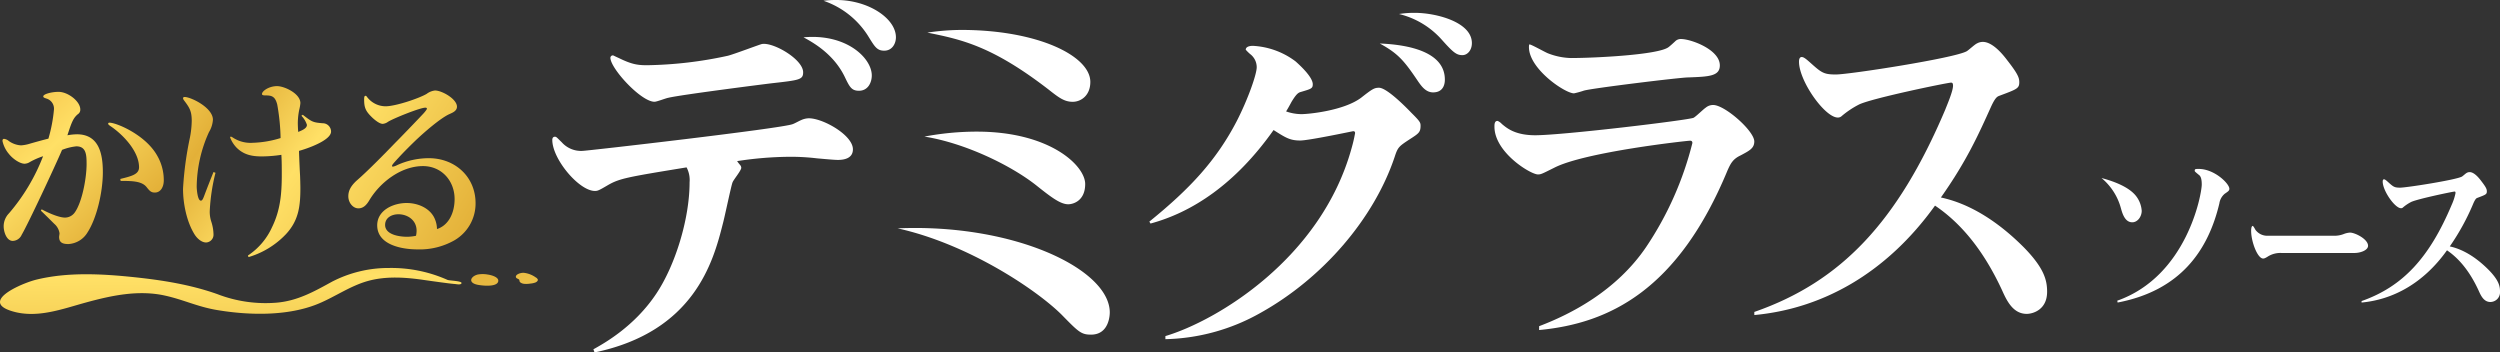 <svg xmlns="http://www.w3.org/2000/svg" xmlns:xlink="http://www.w3.org/1999/xlink" width="700" height="98.686" viewBox="0 0 700 98.686">
  <rect x="0" y="0" width="700" height="98.686" fill="#333333" stroke="none"/>
  <defs>
    <linearGradient id="linear-gradient" x1="2.623" y1="2.872" x2="-0.267" y2="-0.104" gradientUnits="objectBoundingBox">
      <stop offset="0" stop-color="#ffe066"/>
      <stop offset="0.268" stop-color="#e3b038"/>
      <stop offset="0.523" stop-color="#ffe066"/>
      <stop offset="0.661" stop-color="#e3b038"/>
      <stop offset="0.823" stop-color="#ffe066"/>
      <stop offset="1" stop-color="#ecad36"/>
    </linearGradient>
    <linearGradient id="linear-gradient-2" x1="2.277" y1="2.021" x2="-0.872" y2="-0.628" xlink:href="#linear-gradient"/>
    <linearGradient id="linear-gradient-3" x1="1.991" y1="1.618" x2="-1.672" y2="-1.231" xlink:href="#linear-gradient"/>
    <linearGradient id="linear-gradient-4" x1="1.004" y1="5.471" x2="-0.034" y2="-4.649" xlink:href="#linear-gradient"/>
    <linearGradient id="linear-gradient-5" x1="4.483" y1="9.57" x2="-13.088" y2="-30.267" xlink:href="#linear-gradient"/>
    <linearGradient id="linear-gradient-6" x1="4.464" y1="8.14" x2="-17.161" y2="-33.44" xlink:href="#linear-gradient"/>
  </defs>
  <g id="グループ_73" data-name="グループ 73" transform="translate(-951.311 -1850)">
    <g id="グループ_5" data-name="グループ 5" transform="translate(951.311 1874.122)">
      <g id="グループ_4" data-name="グループ 4" transform="translate(0 0)">
        <g id="グループ_1" data-name="グループ 1" transform="translate(0.695 0)">
          <path id="パス_1" data-name="パス 1" d="M467.145,439.665a2.818,2.818,0,0,1-2.492,1.713c-1.717,0-2.55-2.487-2.55-4.09a5.181,5.181,0,0,1,1.5-3.647,54.6,54.6,0,0,0,9.535-15.976,20.529,20.529,0,0,0-3.659,1.6,3,3,0,0,1-1.5.5c-1.386,0-3.382-1.438-4.38-2.708a8.273,8.273,0,0,1-1.828-3.649c0-.387.112-.608.445-.608a2.586,2.586,0,0,1,1.33.608,6.5,6.5,0,0,0,3.435,1.216,10.816,10.816,0,0,0,2.548-.5c1.94-.552,3.936-1.1,5.1-1.38a42,42,0,0,0,1.551-8.126,2.95,2.95,0,0,0-2.105-3.1c-.666-.221-.887-.331-.887-.608,0-.662,2.383-1.27,4.267-1.27,2.66,0,6.1,2.654,6.1,4.919a1.449,1.449,0,0,1-.666,1.326c-1.33,1.107-1.774,2.323-2.937,5.914a16.153,16.153,0,0,1,2.66-.275c6.261,0,7.26,5.637,7.26,10.612,0,5.583-1.719,12.933-4.323,16.913a6.649,6.649,0,0,1-5.32,3.207c-1.5,0-2.6-.333-2.6-1.99,0-.331.11-.664.11-1.051a4.363,4.363,0,0,0-1.5-2.652c-1.274-1.272-2.66-2.654-3.715-3.649l.221-.387c1.5.829,4.711,2.321,6.54,2.321a3.391,3.391,0,0,0,2.6-1.27c2.161-2.82,3.437-9.783,3.437-13.709,0-2.6-.112-4.973-2.883-4.973a15.308,15.308,0,0,0-3.99.993C476.622,420.21,468.864,436.792,467.145,439.665Zm32.863-18.9c0-4.477-4.49-9.177-8.035-11.552-.389-.277-.61-.443-.61-.664,0-.166.112-.277.387-.277,1.886,0,9.921,3.316,13.245,9.065a13.728,13.728,0,0,1,1.94,7.077c0,1.934-.941,3.426-2.494,3.426-1.107,0-1.5-.5-2.381-1.6-1.388-1.657-4.213-1.657-7.2-1.657l-.112-.552C497.9,423.249,500.008,422.752,500.008,420.762Z" transform="translate(-461.77 -398.044)" fill="url(#linear-gradient)"/>
          <path id="パス_2" data-name="パス 2" d="M495.517,433.8a8.852,8.852,0,0,0,.443,2.985,12.146,12.146,0,0,1,.608,3.482,2.178,2.178,0,0,1-2.05,2.321c-1.386,0-2.66-1.27-3.326-2.377-2.161-3.538-3.156-8.566-3.156-12.656a93.759,93.759,0,0,1,1.94-14.373,26.6,26.6,0,0,0,.5-4.642c0-2.708-.608-3.7-2.161-5.749a1.166,1.166,0,0,1-.275-.608c0-.221.221-.333.441-.333,1.774,0,7.927,2.987,7.927,6.359a7.635,7.635,0,0,1-1.11,3.482,37.845,37.845,0,0,0-3.435,15.2c0,.664.221,3.98,1.164,3.98.389,0,.61-.443,1.053-1.659.776-2.044,1.663-4.311,2.492-6.357l.556.221A53.536,53.536,0,0,0,495.517,433.8Zm25.268-10.393c.056.941.111,3.1.111,3.926,0,5.029-.442,9.065-4.045,12.933a23.665,23.665,0,0,1-10.474,6.413l-.167-.443a18.782,18.782,0,0,0,6.763-7.96c2.271-4.642,2.714-9.23,2.714-14.537,0-1.936,0-3.87-.112-5.695a37.317,37.317,0,0,1-5.539.443c-2.66,0-4.989-.443-6.983-2.431a8.353,8.353,0,0,1-1.83-2.875c0-.166.056-.221.223-.221s.331.112.664.333a9,9,0,0,0,5.431,1.382,28.878,28.878,0,0,0,7.812-1.328,58.951,58.951,0,0,0-.941-9.4c-.608-2.321-1.551-2.542-3.38-2.542-.722,0-.887-.167-.887-.387,0-.829,1.94-2.211,4.213-2.211,2.1,0,6.538,2.1,6.538,4.754a10.477,10.477,0,0,1-.277,1.659,19.072,19.072,0,0,0-.443,3.924c0,.774.054,1.769.11,2.487,1.5-.608,2.439-1.1,2.439-1.99a6.4,6.4,0,0,0-1.551-2.542l.389-.275c2.548,1.988,2.825,2.156,5.541,2.375a2.346,2.346,0,0,1,2.383,2.323c0,2.542-6.929,4.864-8.978,5.416C520.564,418.824,520.675,421.42,520.785,423.41Z" transform="translate(-437.484 -398.814)" fill="url(#linear-gradient-2)"/>
          <path id="パス_3" data-name="パス 3" d="M541.842,429.847c0-5.085-3.6-9.232-8.868-9.232-6.149,0-12.079,4.59-15.072,9.675-.666,1.1-1.551,2.156-2.993,2.156-1.551,0-2.825-1.6-2.825-3.372,0-1.216.387-2.708,2.548-4.588,3.049-2.654,7.758-7.462,10.639-10.447,1.5-1.493,6.817-7.019,7.981-8.291.664-.774.83-1.051.83-1.216,0-.221-.221-.275-.443-.275-1.5,0-9.144,3.095-10.474,3.978a2.9,2.9,0,0,1-1.442.554c-.885,0-2.1-1-2.769-1.6-2-1.88-2.439-2.875-2.439-5.2,0-.664.056-1.051.389-1.051.166,0,.275.112.387.277a6.563,6.563,0,0,0,5.21,2.654c2.827,0,9.365-2.211,11.526-3.484a4.758,4.758,0,0,1,2.327-.939c1.94,0,6.151,2.377,6.151,4.532,0,1.161-1.163,1.659-2.05,2.046-2.606,1.161-7.261,5.25-9.531,7.406-2.052,1.99-3.659,3.593-5.654,5.8-.443.5-.941,1.051-.941,1.272,0,.165.054.277.221.277a4.121,4.121,0,0,0,1.218-.443,21.451,21.451,0,0,1,8.867-1.934c7.316,0,13.078,5.2,13.078,12.6a11.908,11.908,0,0,1-5.818,10.335,19.656,19.656,0,0,1-10.472,2.6c-4.267,0-11.249-1.216-11.249-6.742,0-4.257,4.542-6.247,8.257-6.247,2.881,0,6.1,1.216,7.591,3.87a7.5,7.5,0,0,1,.887,3.426C540.289,437.143,541.842,433.55,541.842,429.847ZM531.2,438.691c0-2.873-2.436-4.588-5.1-4.588-1.829,0-3.713.939-3.713,2.985,0,2.764,4.046,3.316,6.151,3.316a12.8,12.8,0,0,0,2.494-.275A6.436,6.436,0,0,0,531.2,438.691Z" transform="translate(-415.249 -398.23)" fill="url(#linear-gradient-3)"/>
        </g>
        <g id="グループ_3" data-name="グループ 3" transform="translate(0 50.911)">
          <g id="グループ_2" data-name="グループ 2">
            <path id="パス_4" data-name="パス 4" d="M461.474,434.359c.728-2.491,7.356-5.139,10.016-5.8,8.819-2.188,18.432-1.659,27.393-.722,7.9.828,15.8,2.073,23.294,4.719a37.558,37.558,0,0,0,16.883,2.408c5.774-.547,10.339-3.12,15.272-5.832a34.331,34.331,0,0,1,16.028-3.865A38.686,38.686,0,0,1,586.7,428.6c.589.25,4.267.266,3.92.976-.246.508-1.463.2-1.892.175-1.482-.1-7.339-.941-8.8-1.151-5.11-.737-10.541-1.1-15.612.339-4.883,1.388-9.021,4.348-13.653,6.29-8.526,3.576-19.508,3.331-28.5,1.811-5.564-.943-9.325-2.895-14.623-4.055-7.4-1.62-14.879-.017-22.029,1.936-6.607,1.805-13.632,4.517-20.545,2.5C462.009,436.565,461.147,435.477,461.474,434.359Z" transform="translate(-461.409 -425.267)" fill="url(#linear-gradient-4)"/>
          </g>
          <path id="パス_5" data-name="パス 5" d="M531.825,426.272a7.8,7.8,0,0,1,2.625-.012c1.767.254,3.48.972,3.023,2.111-.424,1.062-2.671,1.132-4.336.97-1.155-.114-2.485-.3-3-.989C529.539,427.557,530.542,426.566,531.825,426.272Z" transform="translate(-398.026 -424.444)" fill="url(#linear-gradient-5)"/>
          <path id="パス_6" data-name="パス 6" d="M538.72,425.975a7.054,7.054,0,0,1,3.3,1.278,1.278,1.278,0,0,1,.575.572c.1.329-.219.664-.649.849a5.458,5.458,0,0,1-1.457.312,6.84,6.84,0,0,1-1.761.062c-.579-.079-1.139-.35-1.243-.731-.039-.142-.013-.3-.112-.427-.14-.185-.477-.264-.689-.416-.423-.3-.217-.822.26-1.087A3.255,3.255,0,0,1,538.72,425.975Z" transform="translate(-392.016 -424.615)" fill="url(#linear-gradient-6)"/>
        </g>
      </g>
    </g>
    <g id="グループ_6" data-name="グループ 6" transform="translate(1539.731 1897.302)">
      <path id="パス_7" data-name="パス 7" d="M491.988,721.338a7.6,7.6,0,0,1,1.556,4.1c0,1.608-1.141,3.216-2.646,3.216-2.023,0-2.751-2.386-3.166-3.891a16.594,16.594,0,0,0-5.448-8.509C488.147,717.809,490.795,719.782,491.988,721.338ZM486.695,750.6c19.56-6.9,23.66-29.885,23.66-32.53,0-2.077-.519-2.492-.882-2.751-.987-.83-1.089-.882-1.089-1.141,0-.467.259-.467,1.141-.467,4.357,0,8.561,4.1,8.561,5.552,0,.519-.311.726-1.3,1.4a4.359,4.359,0,0,0-1.5,2.7c-3.114,13.124-10.843,24.384-28.484,27.758Z" transform="translate(-482.284 -713.711)" fill="#fff"/>
      <path id="パス_8" data-name="パス 8" d="M7.575,3.775C7.575,2.2,6.849,0,5.552,0,3.683,0,1.867,3.651,1.867,5.06a5.846,5.846,0,0,0,.417,1.785A7.064,7.064,0,0,1,2.751,9.46V28.049a4.111,4.111,0,0,1-1.66,3.486c-.157.08-1.091.579-1.091.746,0,.455,1.245.455,1.349.455,3.062,0,7.783-1.784,7.783-3.36,0-.249-.052-.5-.517-1.245a6.556,6.556,0,0,1-1.039-3.859Z" transform="translate(74.634 15.957) rotate(90)" fill="#fff"/>
      <path id="パス_9" data-name="パス 9" d="M480.89,797.531c11.518-4.046,18.988-12.088,25.266-27.031a14.422,14.422,0,0,0,1.037-3.216c0-.259-.052-.415-.259-.415-.467,0-10.688,2.127-12.244,2.959a11.8,11.8,0,0,0-2.282,1.555.718.718,0,0,1-.469.157c-1.71,0-5.135-4.878-5.135-7.472,0-.259.052-.624.365-.624.258,0,.571.259,1.036.674,1.558,1.4,1.817,1.662,3.477,1.662,1.764,0,15.721-2.179,17.328-3.114.261-.156,1.091-.932,1.35-1.037a1.588,1.588,0,0,1,.778-.207c1.35,0,2.749,1.817,3.216,2.438,1.4,1.817,1.61,2.336,1.61,2.958,0,.83-.313.934-2.646,1.817-.261.1-.52.206-1.091,1.451a64.665,64.665,0,0,1-6.64,12.142c1.606.361,5.86,1.452,11.051,6.745,2.646,2.749,3.009,4.356,3.009,5.862a2.727,2.727,0,0,1-2.7,2.957c-1.816,0-2.646-1.762-3.27-3.164-2.023-4.409-4.824-8.559-8.872-11.31-6.538,9.182-15.045,13.8-23.917,14.63Z" transform="translate(-408.067 -760.536)" fill="#fff"/>
    </g>
    <path id="パス_10" data-name="パス 10" d="M478.993,534.247c2.959-1.651,11.513-6.38,17.64-15.622,5.282-7.922,9.293-20.9,9.293-31.135a7.59,7.59,0,0,0-.844-4.182c-16.793,2.752-18.8,3.081-22.181,5.061-2.428,1.43-2.747,1.54-3.484,1.54-4.436,0-11.934-8.911-11.934-14.3,0-.329.105-.88.737-.88.424,0,.53.22,1.9,1.54a7.224,7.224,0,0,0,5.809,2.421c1.268,0,55.769-6.271,58.831-7.481.424-.11,2-.991,2.323-1.1a5.488,5.488,0,0,1,2.216-.549c4.014,0,12.358,4.731,12.358,8.691,0,2.42-2.216,2.971-4.223,2.971-1.056,0-4.545-.33-5.812-.441a62.726,62.726,0,0,0-7.495-.441,100.807,100.807,0,0,0-14.893,1.212,11.68,11.68,0,0,0,.844,1.1,1.282,1.282,0,0,1,.317.769c0,.771-2.218,3.411-2.43,4.072-.317.549-2.22,9.791-2.747,11.662-2.64,10.451-7.922,30.143-35.911,35.976Zm58.728-77.562c0,2.091-1.059,2.2-8.874,3.081-.949.11-25.351,3.191-28.942,4.072-.632.11-3.167,1.1-3.8,1.1-3.8,0-12.355-9.352-12.355-12.322a.687.687,0,0,1,.739-.661c.105,0,.212.11,1.691.771,3.591,1.761,5.278,1.979,7.813,1.979a112.942,112.942,0,0,0,22.6-2.64c1.479-.33,9.293-3.3,9.611-3.3C529.373,448.215,537.72,453.056,537.72,456.685Zm19.221.881c0,1.979-1.056,4.29-3.591,4.29-2.111,0-2.64-1.1-4.014-3.96-3.167-6.492-9.081-9.682-11.511-11C549.867,445.795,556.941,452.725,556.941,457.567Zm-9.928-21.124c8.979,0,16.687,5.17,16.687,10.452,0,1.761-1.056,3.741-3.274,3.741-2,0-2.64-1.1-4.223-3.631a23.8,23.8,0,0,0-12.782-10.342A25.649,25.649,0,0,1,547.013,436.443Z" transform="translate(638.47 1413.557)" fill="#fff"/>
    <path id="パス_11" data-name="パス 11" d="M532.245,577.561c0,.536-.1,6.208-5.242,6.208-2.777,0-3.5-.749-8.222-5.566-6.988-6.958-26.1-19.8-45.94-24.193C505.523,552.618,532.245,565.463,532.245,577.561Zm-37.2-50.634c20.452,0,30.315,9.527,30.315,14.664,0,4.818-3.494,5.675-4.727,5.675-2.157,0-4.623-1.82-9.042-5.352-7.091-5.568-19.833-11.777-31.243-13.6A79.2,79.2,0,0,1,495.042,526.926Zm-4.419-28.476c21.479,0,36.175,7.279,36.175,14.559,0,3.855-2.674,5.566-4.935,5.566-2.363,0-3.9-1.176-6.884-3.532-15.726-12.1-24.255-13.917-33.813-15.843A66.918,66.918,0,0,1,490.623,498.45Z" transform="translate(729.803 1359.929)" fill="#fff"/>
    <path id="パス_12" data-name="パス 12" d="M472.978,642.261c14.267-4.237,43.568-21.62,52.127-52.584a41.3,41.3,0,0,0,.987-4.237c0-.326-.107-.544-.549-.544-.107,0-12.4,2.607-14.814,2.607-2.853,0-4.059-.76-7.461-2.933-10.756,15.211-22.826,23.034-34.46,26.185l-.328-.544c11.412-9.235,18.765-17.165,24.473-28.139,3.179-6.193,5.594-13.146,5.594-15.1a4.632,4.632,0,0,0-1.866-3.693,12.563,12.563,0,0,1-1.206-1.195c0-1.088,1.755-1.088,1.974-1.088a21.669,21.669,0,0,1,11.963,4.346c1.1.977,4.829,4.346,4.829,6.411,0,1.195-.44,1.3-3.4,2.172-.768.217-1.317.761-2.523,2.716-.879,1.632-1.208,2.174-1.54,2.718a13.1,13.1,0,0,0,4.282.76c2.085,0,11.851-.977,16.682-4.562,3.183-2.5,3.732-2.826,5.045-2.826,2.085,0,7.025,4.89,9.11,7.063,2.415,2.39,2.525,2.716,2.525,3.584,0,1.847-.549,2.172-3.072,3.8-2.964,1.956-3.293,2.174-4.17,4.89-5.817,17.385-20.194,34.006-37.532,43.675a56.527,56.527,0,0,1-26.668,7.388Zm78.248-71.814c0,.542,0,3.584-3.295,3.584-1.975,0-3.183-1.628-4.17-3.042-3.951-5.867-5.6-7.823-10.753-10.646C541.238,560.668,551.226,562.733,551.226,570.447Zm-8.342-18.686c5.708,0,15.911,2.5,15.911,8.472,0,2.067-1.314,3.368-2.631,3.368-1.647,0-2.527-.653-5.818-4.346a23.364,23.364,0,0,0-11.961-7.17A26.293,26.293,0,0,1,542.884,551.761Z" transform="translate(804.645 1301.839)" fill="#fff"/>
    <path id="パス_13" data-name="パス 13" d="M483.22,690.791c8.889-3.369,21.62-9.888,29.96-22.164a92.2,92.2,0,0,0,12.949-29.118c0-.325-.107-.651-.656-.651-.768,0-29.523,3.149-38.082,7.6-3.291,1.631-3.621,1.847-4.5,1.847-2.085,0-12.184-6.191-12.184-13.362,0-.653,0-1.63.88-1.63a3.443,3.443,0,0,1,1.2.868c1.317,1.086,3.621,3.151,9.327,3.151,7.8,0,42.913-4.237,44.339-4.89.656-.326,2.853-2.5,3.4-2.824a3.232,3.232,0,0,1,2.085-.76c3.291,0,11.524,7.278,11.524,10.211,0,1.956-1.429,2.609-3.844,3.912-2.085.977-2.743,2.172-3.621,4.128-13.829,33.462-33.034,42.915-52.786,44.762Zm2.525-76.379a18.855,18.855,0,0,0,6.364,1.3c6.474,0,24.473-.868,27.326-3.041.331-.218,1.648-1.414,1.975-1.739a2.234,2.234,0,0,1,1.539-.544c2.743,0,10.864,2.935,10.864,7.388,0,3.042-3.072,3.151-8.889,3.367-2.2,0-27.109,3.044-29.194,3.7a26.4,26.4,0,0,1-2.741.76c-2.527,0-12.622-6.844-12.622-12.928,0-.109,0-.653.11-.761C480.7,611.7,484.866,614.088,485.745,614.412Z" transform="translate(899.05 1250.538)" fill="#fff"/>
    <path id="パス_14" data-name="パス 14" d="M466.971,736.85c24.363-8.474,40.166-25.315,53.444-56.6.549-1.414,2.194-5.216,2.194-6.737,0-.544-.109-.869-.546-.869-.991,0-22.607,4.454-25.9,6.191a25.022,25.022,0,0,0-4.828,3.26,1.54,1.54,0,0,1-.986.326c-3.625,0-10.868-10.213-10.868-15.644,0-.544.112-1.3.768-1.3.551,0,1.21.542,2.2,1.412,3.292,2.932,3.84,3.477,7.353,3.477,3.73,0,33.253-4.565,36.655-6.519.549-.326,2.3-1.956,2.853-2.174a3.38,3.38,0,0,1,1.643-.433c2.853,0,5.818,3.8,6.806,5.105,2.963,3.8,3.4,4.888,3.4,6.193,0,1.739-.658,1.955-5.6,3.8-.549.218-1.1.435-2.3,3.042-3.625,8.04-6.916,15.32-14.046,25.423,3.4.761,12.4,3.042,23.373,14.123,5.6,5.76,6.364,9.127,6.364,12.278,0,5.107-4.06,6.191-5.706,6.191-3.841,0-5.6-3.693-6.913-6.626-4.282-9.234-10.208-17.927-18.767-23.685-13.827,19.23-31.826,28.9-50.591,30.639Z" transform="translate(975.55 1200.491)" fill="#fff"/>
  </g>
</svg>
